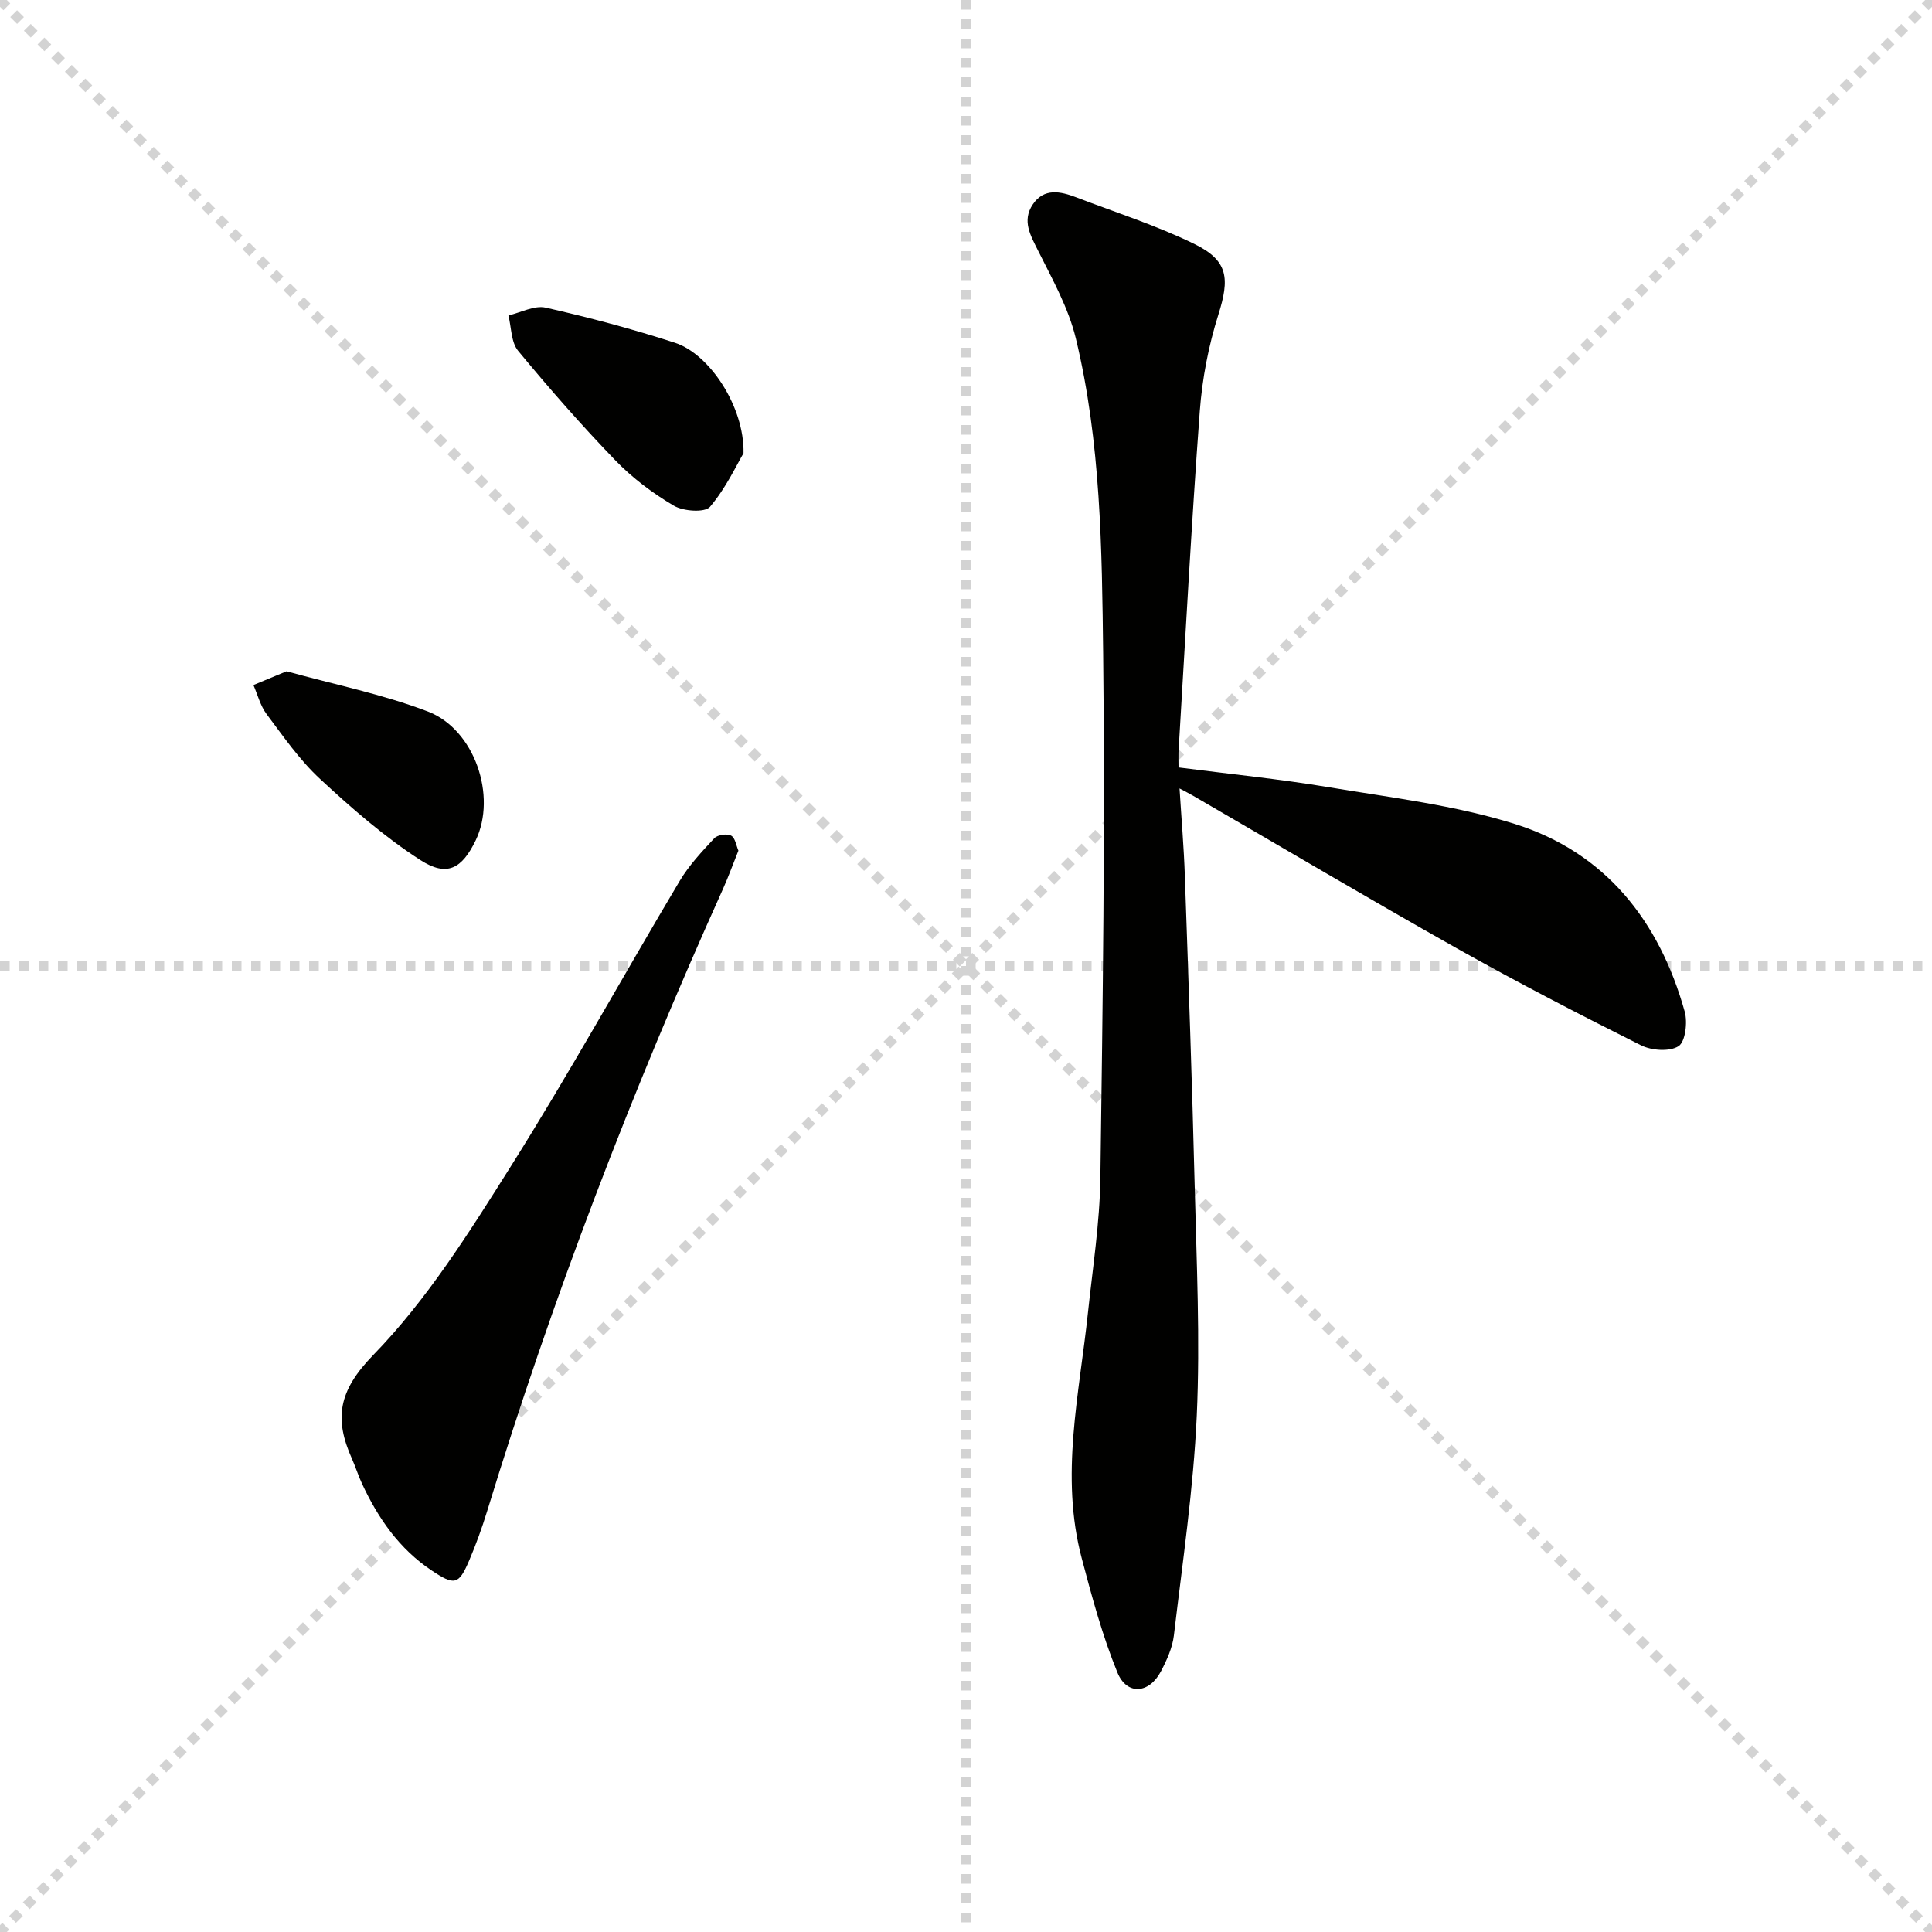 <svg enable-background="new 0 0 400 400" viewBox="0 0 400 400" xmlns="http://www.w3.org/2000/svg"><g stroke="lightgray" stroke-dasharray="1,1" stroke-width="1" transform="scale(2, 2)"><line x1="0" y1="0" x2="200" y2="200"></line><line x1="200" y1="0" x2="0" y2="200"></line><line x1="100" y1="0" x2="100" y2="200"></line><line x1="0" y1="100" x2="200" y2="100"></line></g><path d="m244 158.89c10.62 1.37 20.87 2.39 31 4.08 12.93 2.16 26.12 3.71 38.55 7.6 18.84 5.9 29.99 20.1 35.25 38.86.62 2.22.14 6.26-1.28 7.17-1.85 1.18-5.58.91-7.78-.19-12.78-6.4-25.48-12.97-37.94-19.97-18.41-10.36-36.58-21.14-54.85-31.73-.69-.4-1.41-.76-2.74-1.47.4 6.39.9 12.23 1.1 18.07.75 21.44 1.51 42.89 2.04 64.34.39 15.8 1.14 31.65.43 47.41-.69 15.22-2.95 30.37-4.74 45.53-.3 2.56-1.47 5.13-2.69 7.46-2.45 4.64-7.06 5-9.01.21-3.11-7.62-5.27-15.66-7.38-23.64-4.53-17.07-.49-33.99 1.3-50.94.98-9.25 2.43-18.5 2.56-27.77.49-36.13 1-72.26.58-108.39-.26-21.89-.47-43.95-5.65-65.42-1.52-6.3-4.83-12.22-7.77-18.09-1.62-3.25-3.44-6.28-1.16-9.68 2.33-3.47 5.74-2.72 8.99-1.48 8.19 3.13 16.6 5.82 24.45 9.65 7.08 3.46 7.35 7.15 4.98 14.67-2.03 6.43-3.34 13.24-3.84 19.97-1.74 23.54-2.99 47.11-4.41 70.67-.03.83.01 1.65.01 3.08z" fill="#010100"/><path d="m152.88 176.12c-1.17 2.91-2.07 5.41-3.15 7.83-18.92 41.98-35.4 84.89-48.88 128.94-1.07 3.49-2.32 6.93-3.75 10.28-2.14 4.99-3.03 5.11-7.7 2-6.74-4.49-11.13-10.84-14.47-18.04-.77-1.66-1.31-3.42-2.05-5.08-3.69-8.25-2.91-14 4.39-21.5 11.11-11.41 19.85-25.35 28.42-38.96 12.22-19.4 23.3-39.51 35.04-59.21 1.92-3.22 4.57-6.05 7.15-8.82.67-.72 2.64-1.01 3.49-.55.86.46 1.07 2.12 1.51 3.11z" fill="#010100"/><path d="m153.94 93.83c-1.43 2.41-3.64 7.22-6.94 11.1-1.05 1.24-5.52.94-7.49-.23-4.38-2.58-8.6-5.75-12.13-9.41-7.01-7.26-13.68-14.88-20.11-22.66-1.47-1.78-1.38-4.84-2.01-7.32 2.58-.6 5.38-2.14 7.71-1.62 9.02 2.04 17.99 4.43 26.78 7.28 7.13 2.32 14.38 13.19 14.19 22.86z" fill="#010100"/><path d="m59.33 138.98c9.87 2.74 19.85 4.74 29.23 8.32 9.76 3.73 14.33 17.57 9.93 26.68-2.84 5.87-5.92 7.65-11.45 4.09-7.45-4.8-14.25-10.74-20.77-16.79-4.23-3.91-7.59-8.79-11.08-13.44-1.29-1.72-1.84-3.99-2.72-6.01 2.15-.89 4.31-1.79 6.86-2.85z" fill="#010100"/></svg>